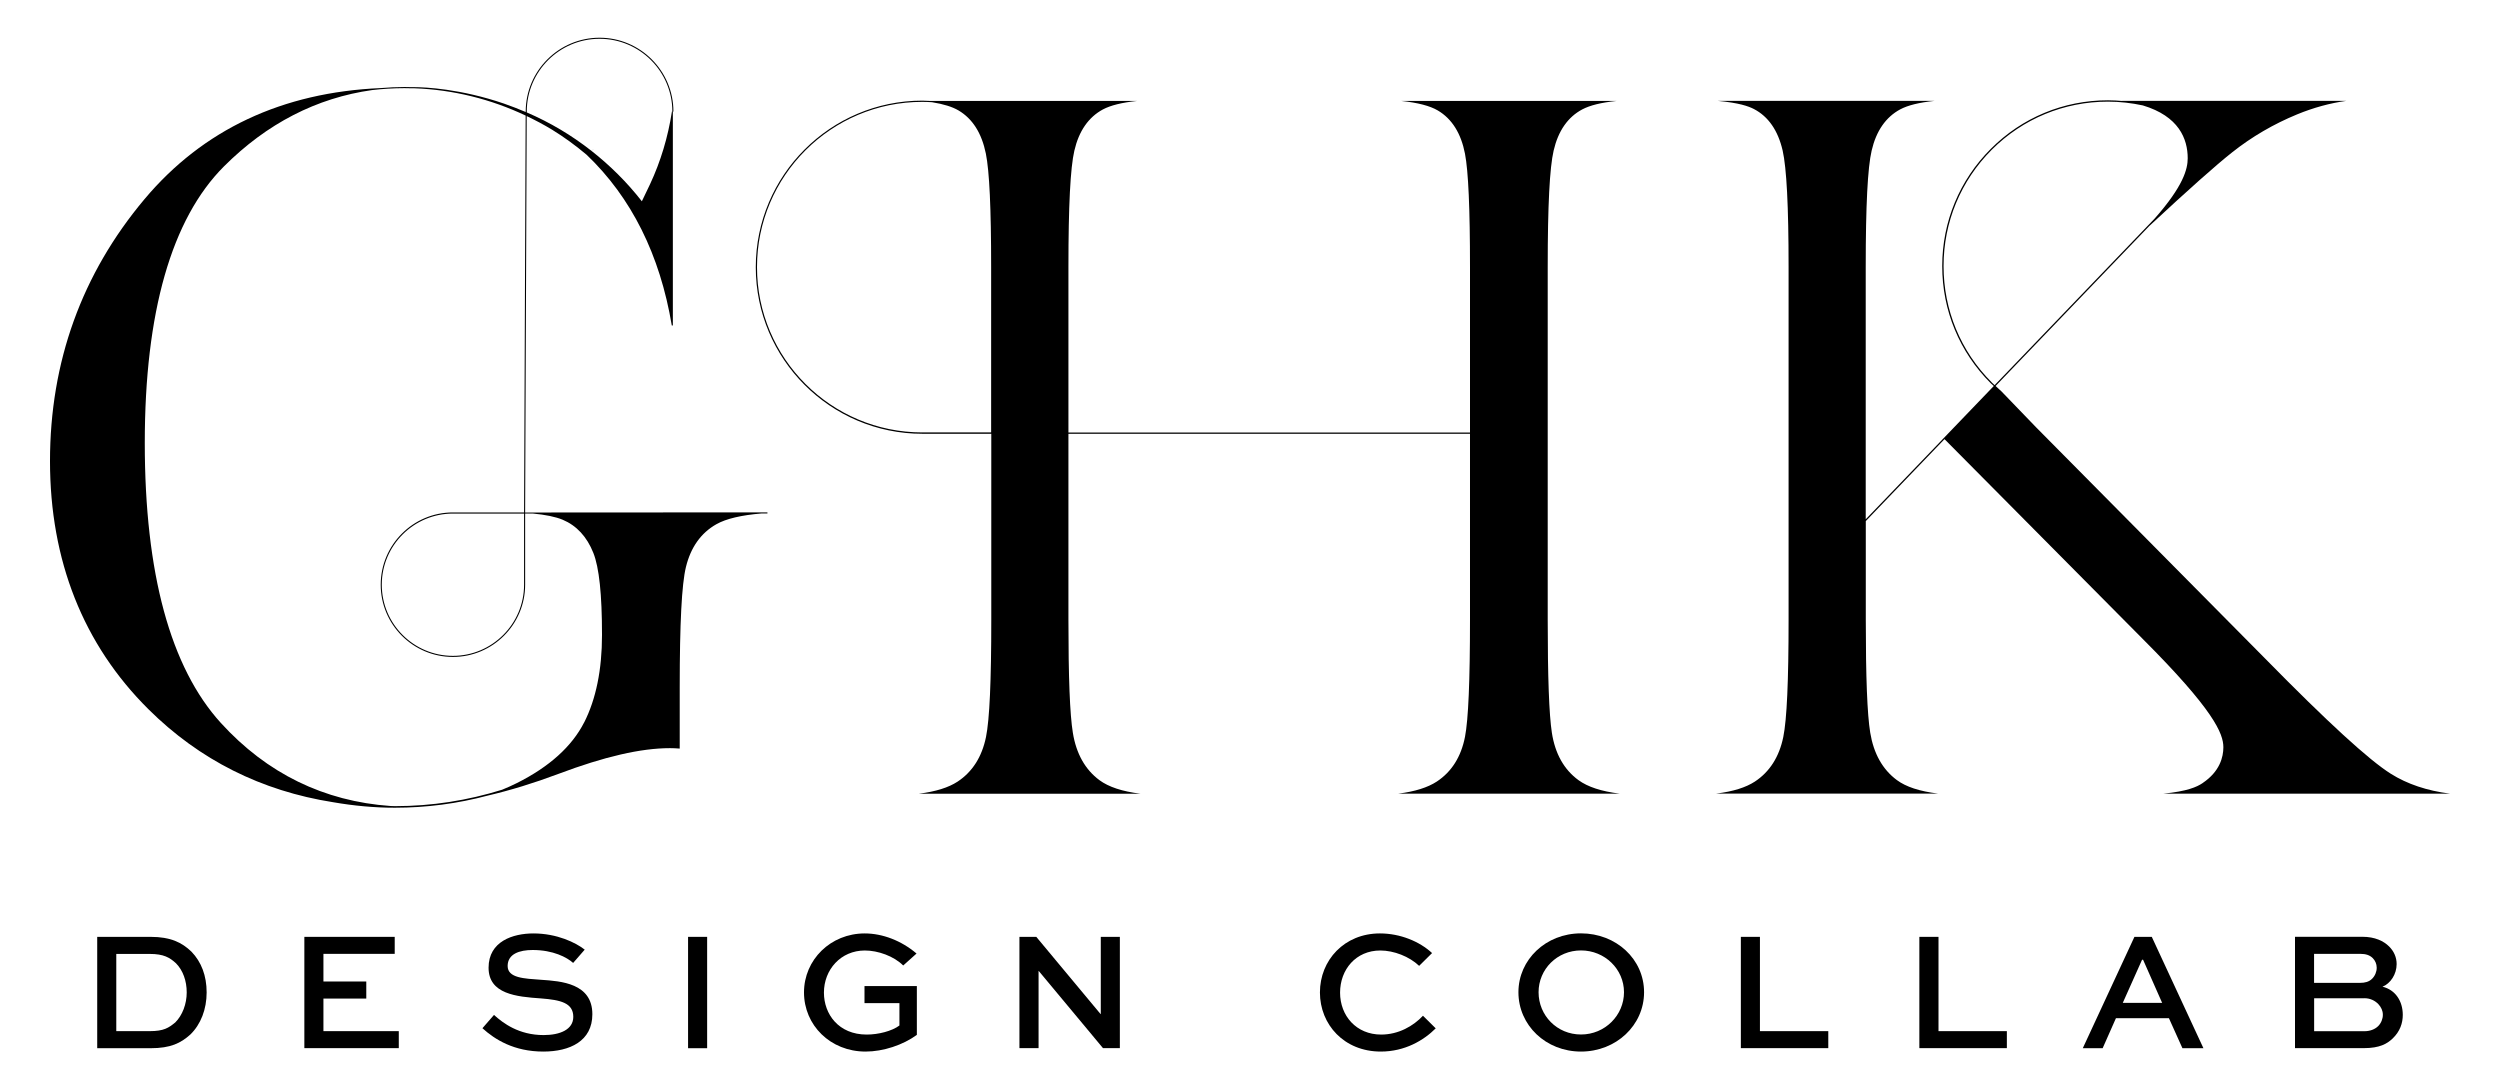 <?xml version="1.0" encoding="UTF-8"?>
<svg id="Layer_1" data-name="Layer 1" xmlns="http://www.w3.org/2000/svg" viewBox="0 0 350 152.49">
  <path d="m73.37,71.89v9.97c0,5.49-4.47,9.96-9.96,9.96s-9.96-4.47-9.96-9.96,4.47-9.96,9.96-9.96h9.96Zm8.41,29.25c-1.71,3.36-4.88,6.22-9.42,8.49-.67.34-1.36.64-2.06.93-4.8,1.5-9.83,2.3-15.01,2.3-.21,0-.41-.02-.62-.02-9.3-.66-17.29-4.54-23.75-11.63-7.06-7.76-10.65-20.95-10.65-39.2s3.73-31.36,11.08-38.71c6.02-6.02,12.98-9.59,20.74-10.69,1.49-.17,3-.27,4.54-.27.34,0,.69,0,1.04.02h.38c5.4.2,10.69,1.52,15.54,3.82l-.22,55.56h-9.96c-5.58,0-10.11,4.54-10.11,10.12s4.54,10.11,10.11,10.11,10.11-4.54,10.11-10.11v-9.97h1.05c1.8.17,3.21.46,4.2.87,1.95.82,3.4,2.38,4.3,4.65.81,2.04,1.21,5.8,1.21,11.48,0,4.87-.84,8.99-2.5,12.26Zm-8.26-29.41l.22-55.48c1.21.58,2.39,1.2,3.54,1.9,1.71,1.05,3.32,2.23,4.85,3.52,6.26,5.97,10.27,14.01,11.92,23.89h.15V15.61h-.13c-.55,3.59-1.58,7-3.06,10.17l-1.15,2.4c-2.09-2.68-4.47-5.03-7.08-7.08l.42-.26s-.06.03-.09.05c-.07.05-.15.09-.22.13-.03.02-.08.05-.11.08-2.74-2.15-5.75-3.95-9.03-5.36v-.12c0-5.62,4.57-10.19,10.19-10.19s10.19,4.57,10.19,10.19h.15c0-5.7-4.64-10.34-10.34-10.34s-10.34,4.64-10.34,10.34v.06c-.99-.42-1.99-.81-3.02-1.17-6.16-2.11-11.14-2.3-12.52-2.31h-.38c-.35-.02-.7-.02-1.05-.02-1.12,0-2.23.06-3.33.15-13.77.59-24.89,5.81-33.07,15.55-8.78,10.45-13.23,22.79-13.23,36.68s4.64,25.66,13.79,34.74c7.14,7.09,15.81,11.43,25.85,13.01,2.84.49,5.73.77,8.64.77,4.45,0,8.79-.58,12.97-1.69,3.21-.75,6.51-1.76,9.91-3.04,6.45-2.43,11.57-3.61,15.64-3.61.43,0,.88.02,1.36.06v-8.62c0-8.89.28-14.39.87-16.8.67-2.75,2.1-4.77,4.26-5.99,1.38-.78,3.5-1.27,6.35-1.51h.8v-.15l-33.93.02Z"/>
  <path d="m129.12,60.54c-12.76,0-23.14-10.38-23.14-23.14s10.38-23.14,23.14-23.14c.46,0,.91.02,1.36.05,1.62.26,2.84.64,3.71,1.15,1.97,1.16,3.25,3.19,3.83,6.04.5,2.48.74,7.67.74,15.87v23.17h-9.64Zm75.98,42.61c-.54,2.79-1.87,4.9-3.95,6.27-1.27.83-3.04,1.39-5.38,1.69h30.97c-2.55-.32-4.44-.94-5.74-1.88-2.04-1.48-3.29-3.72-3.74-6.66-.39-2.56-.58-7.74-.58-15.83v-49.36c0-8.58.27-13.91.83-16.3.64-2.76,1.99-4.69,4-5.76,1.07-.57,2.64-.96,4.83-1.19h-30.18c2.36.25,4.04.69,5.14,1.34,1.98,1.17,3.25,3.21,3.8,6.06.47,2.46.7,7.64.7,15.86v23.17h-56.22v-23.17c0-8.58.27-13.91.83-16.3.64-2.76,1.99-4.69,4-5.77,1.07-.57,2.64-.96,4.8-1.19h-29.08c-.33-.02-.67-.04-1-.04-12.86,0-23.32,10.46-23.32,23.32s10.46,23.32,23.32,23.32h9.65v26.01c0,8.61-.24,13.99-.74,16.44-.57,2.79-1.91,4.89-3.98,6.25-1.27.83-3.05,1.39-5.41,1.69h31c-2.55-.32-4.44-.95-5.72-1.89-2-1.48-3.26-3.71-3.73-6.64-.42-2.56-.62-7.75-.62-15.85v-26.01h56.22v26.01c0,8.61-.23,13.99-.7,16.42Z"/>
  <path d="m278.84,53.53c-4.35-4.35-6.74-10.13-6.74-16.28s2.4-11.93,6.74-16.28c4.35-4.35,10.13-6.74,16.28-6.74,1.66,0,3.3.19,4.88.53,5.03,1.51,6.28,4.67,6.28,7.4,0,1.5-.61,3.89-4.62,8.43l-22.41,23.33c-.13-.13-.28-.25-.41-.38Zm29.53,56.1c-.81.55-2.17,1.15-5.48,1.48h40.1c-3.21-.41-5.98-1.34-8.27-2.78-3.07-1.93-8.84-7.21-17.62-16.15l-32.07-32.38-4.83-5.01c-.28-.24-.55-.5-.82-.75l21.51-22.39c5.52-5.13,9.34-8.53,11.62-10.33,2.75-2.18,5.81-3.96,9.09-5.31,2.29-.94,4.59-1.57,6.89-1.89h-31.49c.05,0,.1.02.15.02-.67-.06-1.35-.1-2.03-.1-6.2,0-12.03,2.41-16.41,6.8-4.38,4.38-6.8,10.21-6.8,16.41s2.41,12.03,6.8,16.41c.13.13.28.25.42.38l-17.93,18.66v-35.32c0-8.59.27-13.92.83-16.3.64-2.76,1.99-4.69,4-5.77,1.07-.57,2.64-.96,4.82-1.19h-30.39c3.02.28,4.32.75,5.08,1.14,2.03,1.05,3.38,3.01,4.03,5.82.55,2.44.83,7.77.83,16.29v49.36c0,8.61-.24,13.99-.74,16.44-.57,2.79-1.91,4.89-3.98,6.25-1.27.83-3.05,1.39-5.41,1.68h31.04c-2.57-.32-4.47-.94-5.75-1.89-2-1.48-3.25-3.71-3.73-6.64-.42-2.56-.62-7.75-.62-15.85v-13.77l11.02-11.47,27.74,27.96c9.96,9.96,11.3,13.26,11.3,15.17,0,1.39-.5,3.39-2.88,5Z"/>
  <path d="m16.28,144.36v-10.81h4.68c1.96,0,2.79.5,3.68,1.31.98,1,1.5,2.46,1.5,4.08s-.6,3.2-1.6,4.2c-.93.76-1.6,1.22-3.58,1.22h-4.68Zm4.8,2.39c2.82,0,4.23-.72,5.56-1.91,1.48-1.43,2.29-3.56,2.29-5.9s-.74-4.27-2.12-5.7c-1.34-1.29-2.91-2.08-5.73-2.08h-7.47v15.59h7.47Z"/>
  <polygon points="51.28 137.41 45.28 137.41 45.28 133.54 55.26 133.54 55.26 131.16 42.61 131.16 42.61 146.74 55.83 146.74 55.83 144.36 45.28 144.36 45.28 139.8 51.28 139.8 51.28 137.41"/>
  <path d="m81.86,132.95c-1.24-.98-3.89-2.27-7.18-2.27-2.86,0-6.28,1.1-6.28,4.8s3.91,4.06,7.35,4.3c2.72.21,4.51.62,4.51,2.58,0,1.77-1.84,2.55-4.15,2.55-3.48,0-5.68-1.67-6.95-2.82l-1.62,1.86c1.74,1.58,4.42,3.27,8.52,3.27,3.72,0,6.87-1.46,6.87-5.23,0-4.34-4.39-4.63-7.18-4.82-2.36-.17-4.68-.24-4.68-1.93s1.65-2.24,3.51-2.24c2.86,0,4.8,1.03,5.66,1.81l1.62-1.86Z"/>
  <rect x="96.33" y="131.16" width="2.67" height="15.59"/>
  <path d="m128.32,133.5c-2.12-1.81-4.77-2.82-7.26-2.82-4.77,0-8.5,3.68-8.5,8.26s3.68,8.28,8.62,8.28c2.46,0,5.23-.91,7.18-2.34v-6.83h-7.33v2.39h4.89v3.13c-1.05.79-2.96,1.27-4.58,1.27-3.94,0-5.99-2.86-5.99-5.87,0-3.22,2.36-5.9,5.73-5.9,1.84,0,4.06.79,5.37,2.1l1.86-1.67Z"/>
  <polygon points="154.11 131.16 154.11 141.97 154.08 141.97 145.08 131.16 142.72 131.16 142.72 146.74 145.4 146.74 145.4 135.93 145.42 135.93 154.42 146.74 156.78 146.74 156.78 131.16 154.11 131.16"/>
  <path d="m199.21,142.21c-1.34,1.43-3.41,2.63-5.85,2.63-3.48,0-5.75-2.63-5.75-5.87s2.22-5.9,5.63-5.9c1.91,0,4.06.84,5.44,2.15l1.81-1.79c-1.74-1.62-4.46-2.75-7.3-2.75-4.99,0-8.4,3.75-8.4,8.26s3.39,8.28,8.52,8.28c3.39,0,6.02-1.58,7.69-3.25l-1.79-1.77Z"/>
  <path d="m215.4,138.91c0-3.22,2.6-5.85,5.94-5.85s6.02,2.63,6.02,5.85-2.65,5.92-6.02,5.92-5.94-2.67-5.94-5.92Zm-2.82,0c0,4.63,3.84,8.31,8.76,8.31s8.83-3.68,8.83-8.31-3.91-8.24-8.83-8.24-8.76,3.68-8.76,8.24Z"/>
  <polygon points="243.72 131.16 243.72 146.74 255.96 146.74 255.96 144.36 246.39 144.36 246.39 131.16 243.72 131.16"/>
  <polygon points="268.71 131.16 268.71 146.74 280.96 146.74 280.96 144.36 271.39 144.36 271.39 131.16 268.71 131.16"/>
  <path d="m299.89,134.36h.14l2.67,6.04h-5.51l2.7-6.04Zm-8.31,12.39h2.79l1.86-4.2h7.42l1.89,4.2h2.94l-7.23-15.59h-2.43l-7.23,15.59Z"/>
  <path d="m330.45,133.54c.74,0,1.31.17,1.74.6.33.33.55.81.55,1.34,0,.57-.24,1.15-.65,1.55-.43.43-1,.57-1.65.57h-6.47v-4.06h6.47Zm.57,6.21c.79,0,1.48.33,1.96.84.38.41.62.91.62,1.48s-.24,1.17-.65,1.58c-.48.48-1.19.72-1.93.72h-7.04v-4.61h7.04Zm-.09,6.99c2.24,0,3.27-.62,4.03-1.34,1.05-1,1.43-2.17,1.43-3.32,0-1.91-1.03-3.51-2.84-3.94,1.12-.45,1.98-1.74,1.98-3.17,0-.95-.38-1.79-1.05-2.46-.76-.76-1.98-1.36-3.75-1.36h-9.43v15.59h9.62Z"/>
</svg>